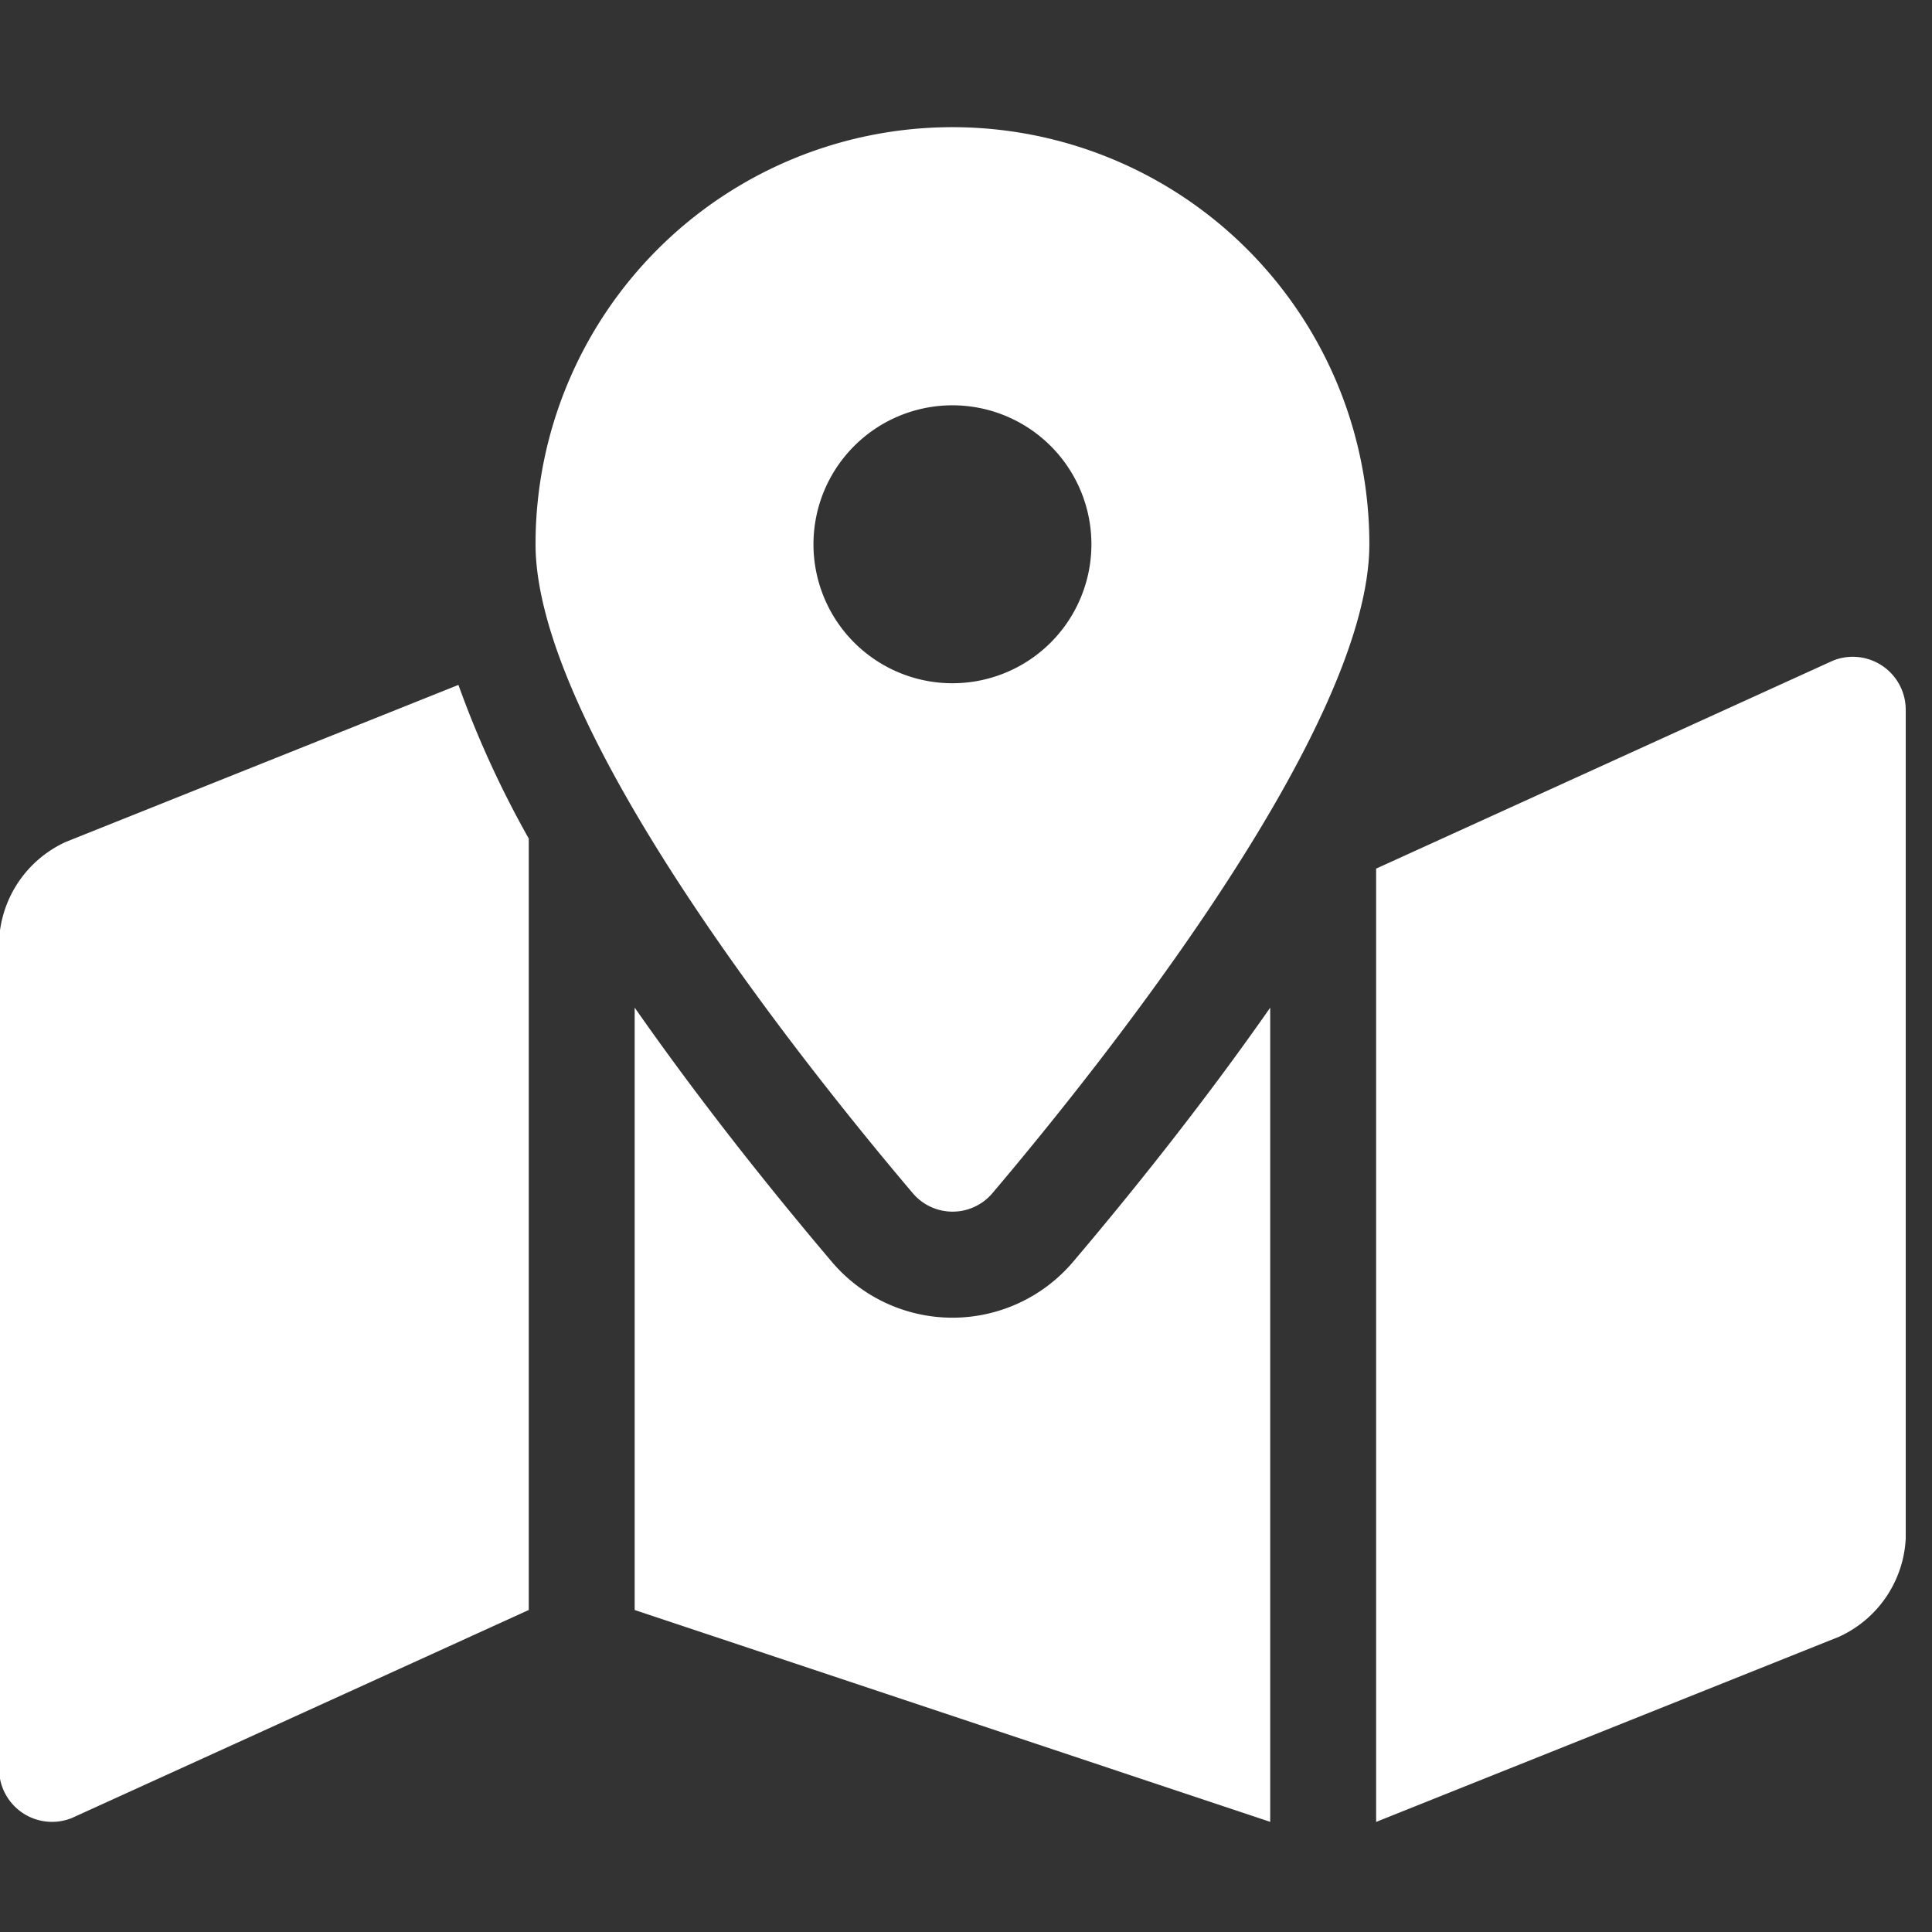 <svg xmlns="http://www.w3.org/2000/svg" width="57" height="57" viewBox="0 0 57 57">
  <rect x="0" y="0" width="57" height="57" fill="#333333" stroke="none"/>
  <defs>
    <style>
      .cls-1 {
        fill: #fff;
        fill-rule: evenodd;
      }
    </style>
  </defs>
  <path id="_" data-name="" class="cls-1" d="M28.1,3.752a12.3,12.3,0,0,0-12.3,12.3c0,5.494,8.042,15.508,11.123,19.143a1.54,1.54,0,0,0,2.363,0C32.36,31.564,40.4,21.551,40.4,16.057A12.3,12.3,0,0,0,28.1,3.752Zm0,16.406a4.1,4.1,0,1,1,4.1-4.1A4.1,4.1,0,0,1,28.1,20.158ZM1.938,24.841a3.372,3.372,0,0,0-1.965,2.9V52.188a1.563,1.563,0,0,0,2.143,1.451L15.6,47.5V24.74a29.566,29.566,0,0,1-2.075-4.533ZM28.1,38.876a4.666,4.666,0,0,1-3.565-1.656c-1.92-2.266-3.962-4.846-5.81-7.492V47.5l18.75,6.25V29.729c-1.848,2.646-3.889,5.226-5.81,7.492A4.668,4.668,0,0,1,28.1,38.876ZM54.08,19.49L40.6,25.627V53.752l13.66-5.464a3.37,3.37,0,0,0,1.965-2.9V20.941A1.563,1.563,0,0,0,54.08,19.49Z"/>
</svg>
